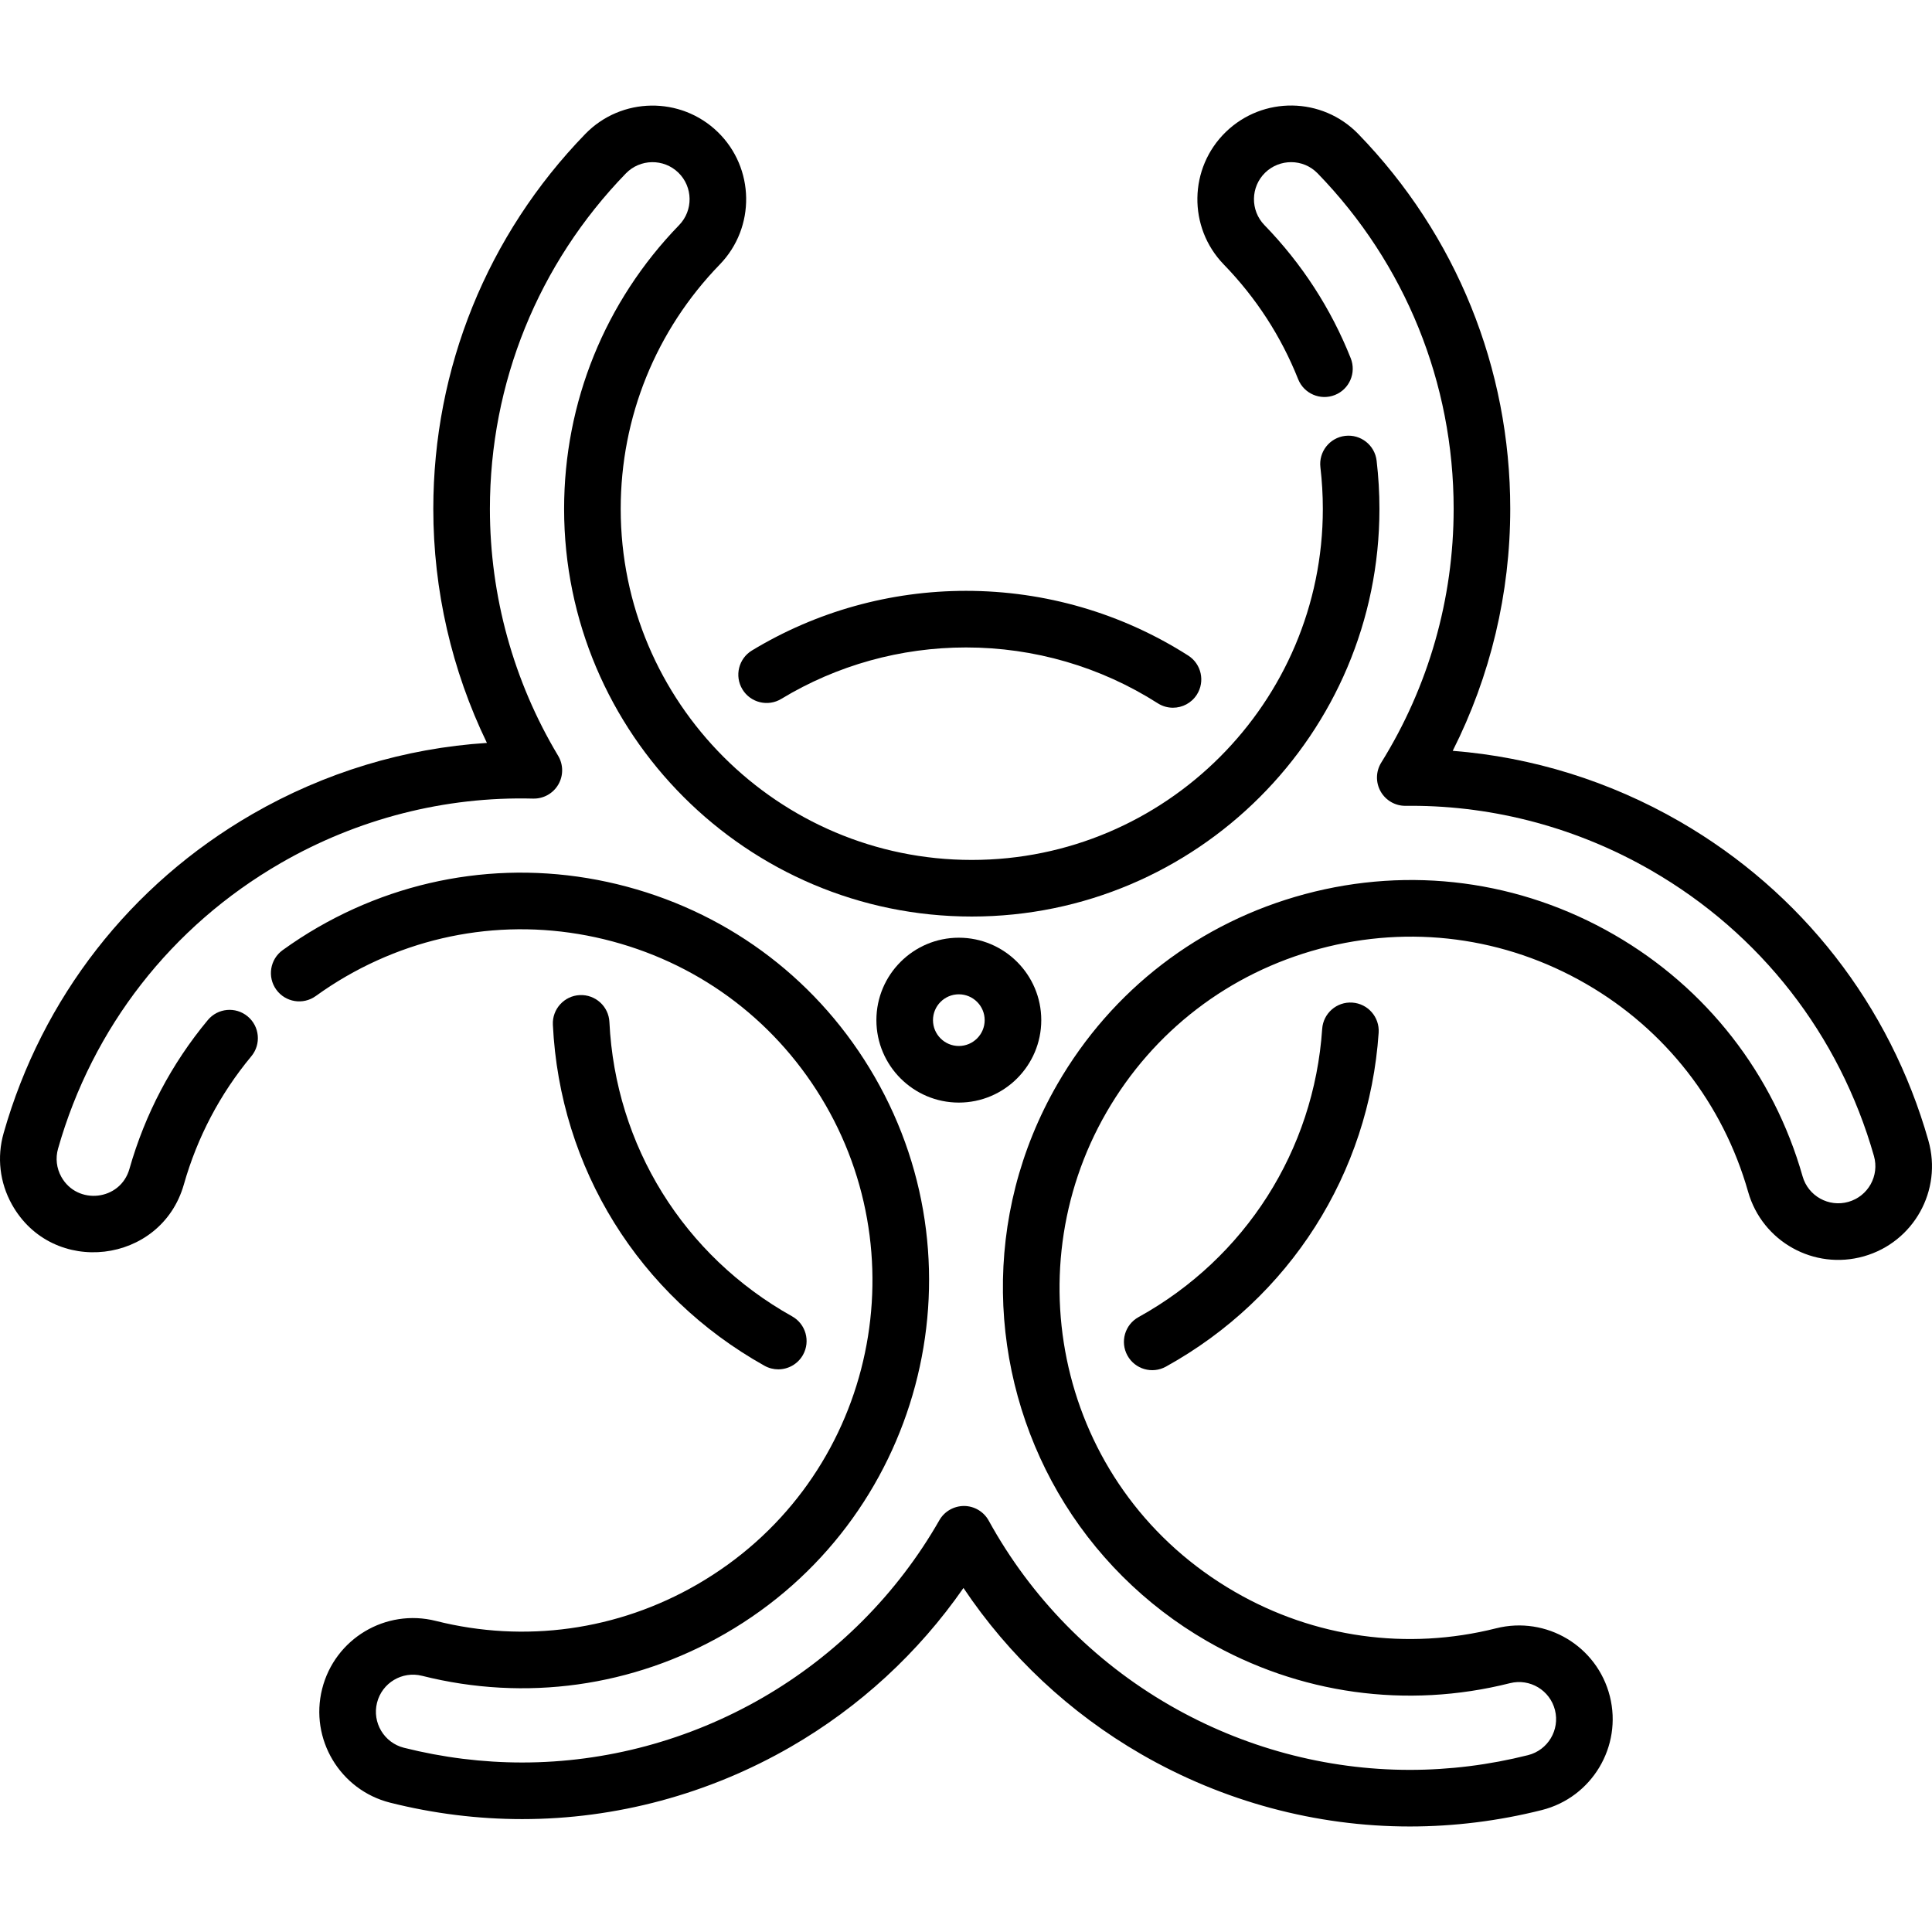 <svg xmlns="http://www.w3.org/2000/svg" id="Capa_1" height="512" viewBox="0 0 512.01 512.01" width="512"><path d="m206.254 362.898c2.629 0 5.18-1.385 6.554-3.842 2.021-3.616.728-8.185-2.888-10.206-28.736-16.061-46.836-45.222-48.417-78.007-.199-4.137-3.726-7.32-7.853-7.13-4.138.199-7.329 3.715-7.13 7.853 1.832 37.989 22.797 71.775 56.081 90.378 1.159.647 2.415.954 3.653.954z"></path><path d="m196.751 182.689c2.148 3.544 6.761 4.674 10.302 2.528 14.72-8.918 31.647-13.632 48.953-13.632 18.079 0 35.652 5.116 50.82 14.794 1.25.797 2.646 1.178 4.027 1.178 2.476 0 4.899-1.225 6.329-3.467 2.229-3.492 1.204-8.128-2.288-10.357-17.582-11.219-37.945-17.149-58.889-17.149-20.046 0-39.662 5.465-56.727 15.803-3.54 2.148-4.672 6.76-2.527 10.302z"></path><path d="m350.398 272.682c-2.173 32.167-20.368 60.717-48.671 76.372-3.625 2.005-4.938 6.568-2.933 10.193 2.004 3.625 6.567 4.938 10.192 2.933 32.783-18.133 53.859-51.212 56.378-88.487.278-4.132-2.845-7.709-6.978-7.988-4.137-.287-7.708 2.844-7.988 6.977z"></path><path d="m511.054 302.262c-10.202-35.874-33.605-65.899-65.899-84.543-18.533-10.701-39.111-17.085-60.162-18.739 10.005-19.822 15.246-41.753 15.246-64.124 0-37.291-14.301-72.571-40.267-99.343-9.571-9.867-25.281-10.075-35.115-.536-9.828 9.533-10.069 25.285-.536 35.114 8.572 8.838 15.202 19.063 19.704 30.39 1.53 3.85 5.891 5.73 9.74 4.2s5.729-5.891 4.199-9.74c-5.231-13.164-12.929-25.038-22.876-35.293-3.774-3.892-3.68-10.129.212-13.904 3.79-3.675 10.029-3.783 13.904.212 23.237 23.958 36.034 55.529 36.034 88.899 0 23.81-6.635 47.062-19.187 67.241-1.447 2.326-1.511 5.256-.166 7.643 1.33 2.361 3.829 3.818 6.534 3.818h.09c.499-.006.994-.009 1.492-.009 22.206 0 44.186 5.92 63.652 17.16 28.898 16.684 49.842 43.553 58.972 75.656 1.486 5.224-1.539 10.66-6.767 12.146-5.222 1.485-10.661-1.535-12.147-6.768-7.725-27.159-25.442-49.89-49.89-64.005-24.992-14.43-54.105-18.263-81.982-10.793-27.873 7.469-51.171 25.346-65.601 50.338-20.255 35.083-18.317 76.351.157 108.271 9.422 16.281 23.042 29.875 39.387 39.312 24.453 14.118 52.999 18.096 80.375 11.203 5.282-1.328 10.611 1.873 11.935 7.135 1.323 5.258-1.878 10.612-7.135 11.936-10.293 2.59-20.839 3.904-31.345 3.904-22.219 0-44.232-5.928-63.662-17.146-20.166-11.644-36.738-28.554-47.924-48.903-1.307-2.378-3.797-3.865-6.511-3.887-2.718-.005-5.227 1.423-6.573 3.779-11.15 19.513-27.361 35.785-46.883 47.056-19.429 11.217-41.442 17.146-63.662 17.146-10.506 0-21.051-1.313-31.344-3.903-5.258-1.324-8.459-6.678-7.136-11.935 1.324-5.265 6.659-8.464 11.935-7.136 27.383 6.892 55.926 2.914 80.375-11.203 51.711-29.856 69.261-96.119 39.544-147.583-14.429-24.992-37.726-42.869-65.601-50.338-27.875-7.468-56.99-3.635-81.982 10.793-3.124 1.803-6.245 3.827-9.279 6.014-3.359 2.422-4.119 7.11-1.697 10.47 2.424 3.36 7.11 4.119 10.471 1.697 2.624-1.893 5.318-3.639 8.006-5.19 21.521-12.424 46.597-15.727 70.6-9.294 24.005 6.432 44.068 21.827 56.493 43.35 25.161 43.574 11.306 100.903-34.054 127.092-21.054 12.156-45.635 15.583-69.212 9.647-13.306-3.351-26.794 4.706-30.145 18.021-3.341 13.278 4.743 26.8 18.021 30.143 11.489 2.891 23.267 4.357 35.005 4.357 24.849 0 49.456-6.624 71.162-19.155 18.215-10.517 33.854-24.932 45.775-42.101 12.08 18.035 28.18 33.123 47.115 44.056 21.707 12.532 46.314 19.156 71.162 19.155 11.739 0 23.517-1.466 35.005-4.357 13.278-3.342 21.363-16.863 18.021-30.142-3.35-13.308-16.828-21.373-30.144-18.021-23.576 5.935-48.158 2.509-69.213-9.647-45.912-26.508-58.932-84.002-34.054-127.093 12.427-21.522 32.489-36.917 56.493-43.349 24.006-6.433 49.076-3.132 70.6 9.294 21.052 12.155 36.31 31.729 42.962 55.117 3.753 13.202 17.473 20.847 30.678 17.093 13.204-3.754 20.85-17.475 17.095-30.678z"></path><path d="m232.257 270.355c0 12.047 9.801 21.848 21.848 21.848s21.848-9.801 21.848-21.848-9.801-21.848-21.848-21.848-21.848 9.801-21.848 21.848zm28.696 0c0 3.776-3.072 6.848-6.848 6.848s-6.848-3.072-6.848-6.848 3.072-6.848 6.848-6.848 6.848 3.072 6.848 6.848z"></path><path d="m65.631 269.358c-3.187-2.646-7.915-2.208-10.562.979-9.637 11.606-16.624 24.88-20.77 39.453-2.404 8.449-13.82 9.679-18.046 2.096-1.278-2.294-1.587-4.949-.868-7.476 9.129-32.103 30.072-58.971 58.972-75.656 20.444-11.803 43.589-17.717 66.926-17.114 2.739.067 5.292-1.353 6.672-3.716s1.363-5.29-.043-7.637c-11.828-19.737-18.08-42.362-18.08-65.43 0-33.37 12.797-64.942 36.033-88.898 3.776-3.893 10.016-3.987 13.905-.212 3.892 3.774 3.986 10.012.212 13.903-19.659 20.268-30.485 46.977-30.485 75.208 0 59.572 48.466 108.038 108.038 108.038s108.038-48.466 108.038-108.038c0-4.243-.252-8.541-.749-12.773-.483-4.114-4.211-7.051-8.324-6.574-4.114.483-7.058 4.21-6.573 8.324.429 3.654.646 7.362.646 11.023 0 51.301-41.736 93.038-93.038 93.038s-93.038-41.737-93.038-93.038c0-24.31 9.323-47.31 26.253-64.764 9.533-9.829 9.292-25.581-.536-35.114-9.826-9.534-25.578-9.294-35.115.535-25.966 26.771-40.267 62.052-40.267 99.343 0 21.551 4.884 42.759 14.209 62.027-21.757 1.392-43.037 7.826-62.184 18.88-32.295 18.646-55.698 48.67-65.899 84.543-1.814 6.38-1.036 13.085 2.192 18.88 10.741 19.276 39.566 15.847 45.577-5.294 3.57-12.553 9.587-23.983 17.883-33.974 2.646-3.188 2.208-7.916-.979-10.562z"></path></svg>